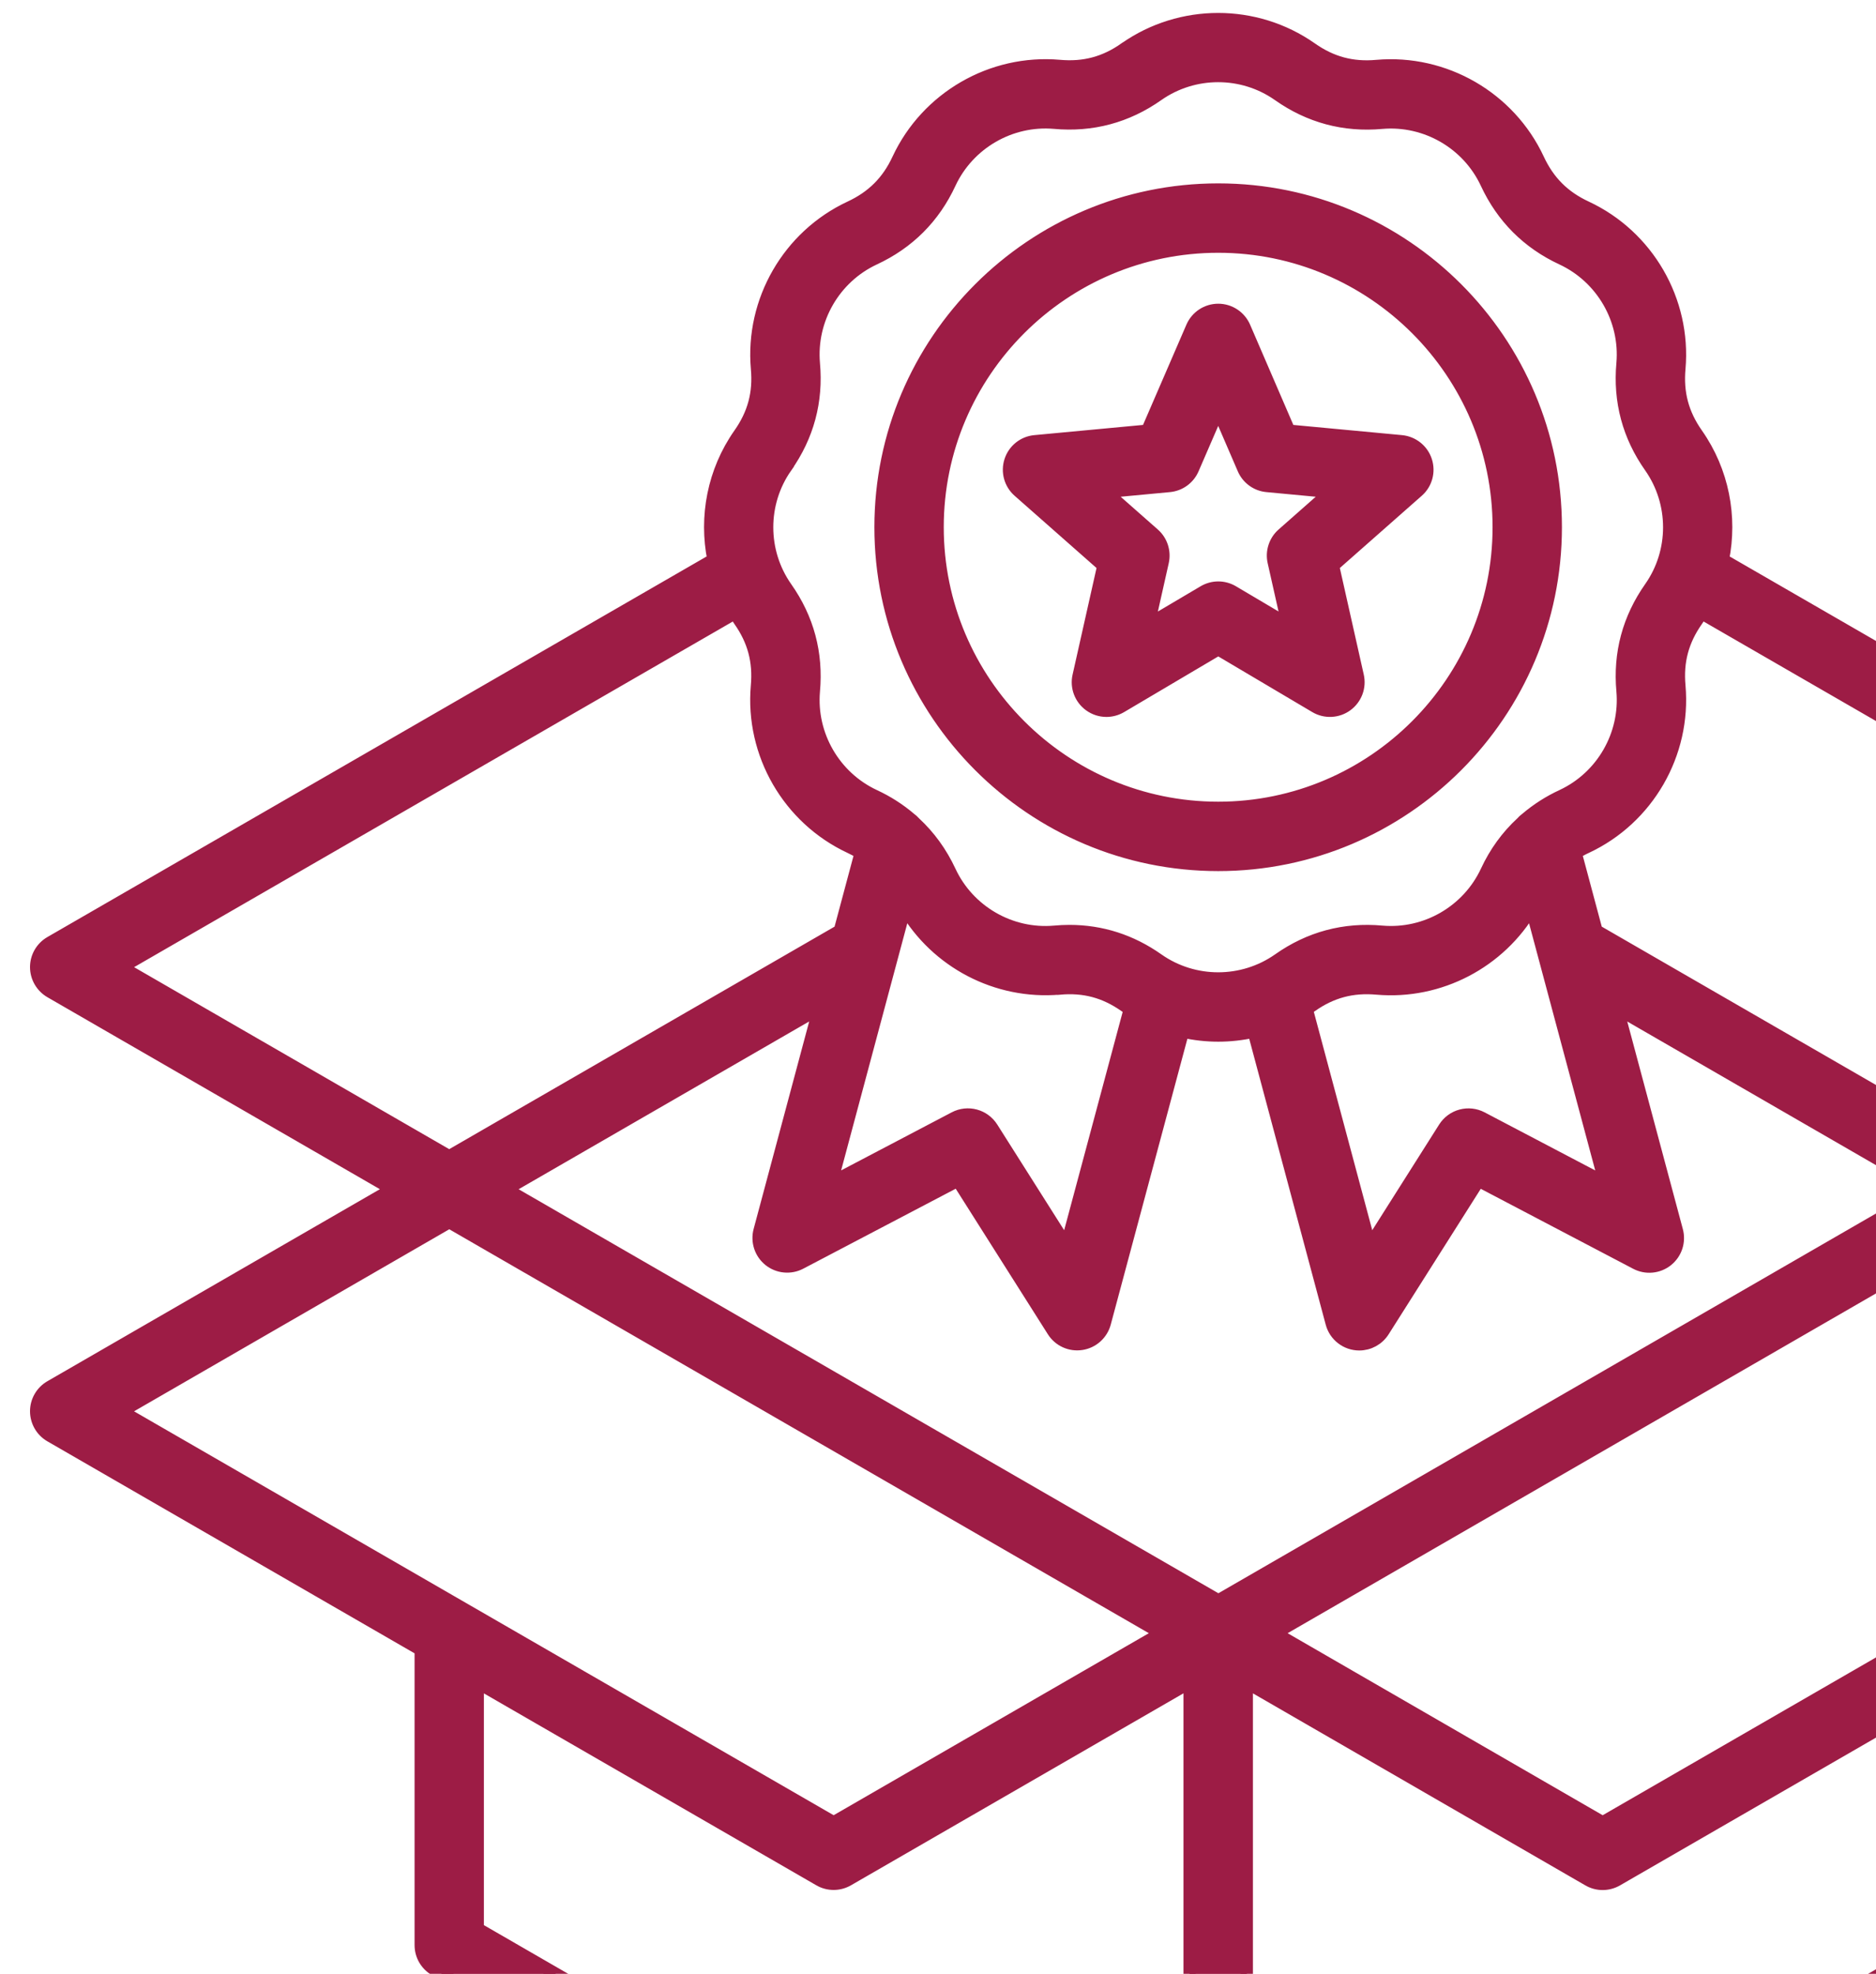 <svg width="77" height="81" viewBox="0 0 77 81" fill="none" xmlns="http://www.w3.org/2000/svg">
<mask id="path-1-outside-1_319_65" maskUnits="userSpaceOnUse" x="0.482" y="-0.219" width="99" height="100" fill="black">
<rect fill="white" x="0.482" y="-0.219" width="99" height="100"/>
<path d="M97.932 56.897L83.908 48.801L97.932 40.705C98.295 40.496 98.518 40.107 98.518 39.688C98.518 39.268 98.293 38.881 97.932 38.672L70.719 22.965C71.074 21.209 70.721 19.338 69.652 17.812C69.07 16.986 68.84 16.131 68.932 15.119C69.172 12.34 67.637 9.682 65.107 8.5C64.189 8.074 63.562 7.447 63.135 6.527C61.955 4 59.295 2.463 56.512 2.705C55.504 2.797 54.65 2.568 53.82 1.982C51.535 0.381 48.463 0.381 46.178 1.982H46.176C45.35 2.566 44.494 2.795 43.482 2.703C40.705 2.463 38.045 3.998 36.863 6.527C36.438 7.445 35.811 8.072 34.891 8.5C32.363 9.68 30.826 12.34 31.068 15.123C31.16 16.131 30.932 16.984 30.346 17.814C29.279 19.336 28.926 21.207 29.281 22.963L2.068 38.67C1.89 38.773 1.742 38.921 1.639 39.099C1.536 39.278 1.482 39.48 1.482 39.686C1.482 40.105 1.707 40.492 2.068 40.703L16.092 48.799L2.068 56.897C1.89 56.999 1.742 57.148 1.639 57.326C1.536 57.504 1.482 57.706 1.482 57.912C1.482 58.118 1.537 58.32 1.639 58.498C1.742 58.677 1.89 58.825 2.068 58.928L17.266 67.701V79.818C17.266 80.024 17.32 80.226 17.423 80.405C17.526 80.583 17.673 80.731 17.852 80.834L49.414 99.061C49.592 99.164 49.795 99.219 50.001 99.219C50.207 99.219 50.41 99.164 50.588 99.061L82.144 80.834C82.323 80.731 82.471 80.583 82.574 80.405C82.677 80.226 82.731 80.024 82.731 79.818V67.701L97.928 58.928C98.291 58.719 98.514 58.33 98.514 57.912C98.514 57.494 98.289 57.105 97.928 56.897H97.932ZM94.998 39.688L81.561 47.445L65.529 38.19L64.676 35.004C64.814 34.922 64.955 34.842 65.109 34.772C67.637 33.592 69.174 30.932 68.932 28.148C68.84 27.141 69.068 26.287 69.654 25.457C69.721 25.363 69.779 25.264 69.842 25.168L94.998 39.688ZM50.004 65.666L20.787 48.801L33.611 41.397L31.174 50.496C31.115 50.717 31.122 50.949 31.193 51.166C31.264 51.383 31.397 51.574 31.575 51.717C31.753 51.859 31.969 51.947 32.196 51.968C32.423 51.99 32.651 51.946 32.853 51.84L39.315 48.451L43.221 54.619C43.343 54.812 43.519 54.965 43.726 55.059C43.934 55.154 44.165 55.185 44.391 55.15C44.616 55.116 44.826 55.017 44.996 54.865C45.166 54.713 45.288 54.515 45.348 54.295L48.555 42.336C49.031 42.441 49.516 42.496 50.002 42.496C50.49 42.496 50.977 42.441 51.455 42.336L54.656 54.297C54.723 54.547 54.87 54.768 55.076 54.925C55.281 55.083 55.532 55.168 55.791 55.168C56.19 55.168 56.565 54.965 56.783 54.623L60.69 48.455L67.15 51.844C67.353 51.95 67.581 51.995 67.808 51.973C68.035 51.951 68.251 51.864 68.43 51.721C68.608 51.578 68.741 51.387 68.812 51.17C68.883 50.953 68.889 50.72 68.83 50.5L66.393 41.4L79.217 48.805L50.006 65.67L50.004 65.666ZM43.488 40.568C44.496 40.477 45.35 40.705 46.18 41.291C46.242 41.334 46.307 41.371 46.369 41.412L43.772 51.098L40.719 46.277C40.561 46.029 40.315 45.848 40.031 45.772C39.746 45.695 39.443 45.729 39.182 45.865L34.135 48.514L37.145 37.275C38.432 39.482 40.904 40.789 43.486 40.566L43.488 40.568ZM62.855 37.277L65.865 48.516L60.818 45.867C60.557 45.73 60.254 45.697 59.969 45.773C59.685 45.849 59.439 46.03 59.281 46.279L56.23 51.098L53.637 41.41C53.699 41.369 53.764 41.332 53.824 41.289C54.65 40.705 55.506 40.477 56.518 40.568C59.096 40.791 61.566 39.484 62.855 37.277ZM32.266 19.164C33.162 17.893 33.547 16.461 33.406 14.914C33.25 13.113 34.246 11.391 35.881 10.627C37.291 9.973 38.338 8.926 38.99 7.518C39.756 5.879 41.478 4.885 43.273 5.039C44.822 5.18 46.254 4.797 47.525 3.9C49.006 2.863 50.992 2.863 52.469 3.9C53.74 4.797 55.172 5.182 56.719 5.041C58.52 4.885 60.242 5.881 61.006 7.516C61.66 8.926 62.707 9.973 64.115 10.627C65.754 11.393 66.748 13.115 66.594 14.91C66.453 16.461 66.836 17.893 67.732 19.162C68.769 20.643 68.769 22.631 67.734 24.107C66.838 25.379 66.453 26.811 66.594 28.357C66.75 30.158 65.754 31.881 64.119 32.645C63.585 32.891 63.087 33.209 62.639 33.59C62.57 33.639 62.51 33.695 62.455 33.758C61.857 34.31 61.371 34.975 61.01 35.754C60.244 37.393 58.522 38.387 56.727 38.232C55.176 38.09 53.744 38.475 52.475 39.371C50.994 40.408 49.006 40.408 47.529 39.371C46.428 38.594 45.207 38.203 43.897 38.203C43.693 38.203 43.488 38.213 43.279 38.232C41.478 38.391 39.756 37.393 38.992 35.758C38.629 34.978 38.143 34.312 37.547 33.76C37.492 33.697 37.43 33.643 37.363 33.592C36.916 33.211 36.418 32.893 35.885 32.647C34.246 31.881 33.252 30.158 33.406 28.363C33.547 26.812 33.164 25.381 32.268 24.111C31.23 22.631 31.23 20.643 32.268 19.166L32.266 19.164ZM30.158 25.166C30.219 25.264 30.279 25.363 30.346 25.459C30.93 26.285 31.158 27.141 31.066 28.152C30.826 30.932 32.361 33.59 34.891 34.772C35.043 34.842 35.186 34.922 35.322 35.004L34.469 38.19L18.438 47.445L5.004 39.688L30.16 25.168L30.158 25.166ZM18.439 50.154L47.654 67.019L34.217 74.777L5.002 57.914L18.439 50.156V50.154ZM19.613 69.057L33.631 77.148C33.812 77.254 34.016 77.305 34.217 77.305C34.418 77.305 34.623 77.252 34.803 77.148L48.826 69.053V96.014L19.611 79.143V69.057H19.613ZM80.387 79.143L51.176 96.014V69.055L65.193 77.15C65.375 77.256 65.578 77.309 65.781 77.309C65.984 77.309 66.186 77.256 66.367 77.152L80.385 69.061V79.147L80.387 79.143ZM65.781 74.777L52.35 67.019L81.561 50.154L94.998 57.912L65.783 74.777H65.781ZM50.002 35.496C57.643 35.496 63.859 29.277 63.859 21.633C63.859 13.988 57.643 7.775 50.002 7.775C42.361 7.775 36.139 13.992 36.139 21.633C36.139 29.273 42.357 35.496 50.002 35.496ZM50.002 10.123C56.35 10.123 61.512 15.287 61.512 21.633C61.512 27.979 56.348 33.148 50.002 33.148C43.656 33.148 38.486 27.982 38.486 21.633C38.486 15.283 43.652 10.123 50.002 10.123ZM44.268 27.738C44.164 28.195 44.344 28.67 44.723 28.945C44.928 29.094 45.17 29.17 45.414 29.17C45.619 29.17 45.826 29.115 46.012 29.006L50.004 26.646L53.99 29.006C54.187 29.123 54.414 29.179 54.643 29.168C54.872 29.157 55.092 29.08 55.277 28.945C55.462 28.81 55.604 28.624 55.685 28.41C55.766 28.195 55.782 27.962 55.732 27.738L54.717 23.219L58.191 20.156C58.543 19.848 58.676 19.357 58.531 18.912C58.387 18.467 57.99 18.15 57.525 18.105L52.914 17.672L51.08 13.422C50.989 13.212 50.839 13.033 50.648 12.907C50.457 12.781 50.233 12.713 50.004 12.713C49.535 12.713 49.113 12.99 48.926 13.42L47.086 17.672L42.475 18.105C42.008 18.148 41.613 18.467 41.469 18.912C41.324 19.357 41.457 19.846 41.809 20.156L45.283 23.219L44.268 27.738ZM47.998 19.945C48.207 19.925 48.408 19.85 48.578 19.726C48.748 19.602 48.882 19.435 48.965 19.242L50.002 16.848L51.035 19.242C51.118 19.436 51.252 19.603 51.423 19.727C51.593 19.851 51.794 19.926 52.004 19.945L54.603 20.189L52.645 21.916C52.486 22.055 52.369 22.235 52.304 22.435C52.239 22.635 52.229 22.849 52.275 23.055L52.848 25.602L50.602 24.273C50.421 24.166 50.214 24.109 50.004 24.109C49.794 24.109 49.587 24.166 49.406 24.273L47.154 25.604L47.727 23.055C47.82 22.637 47.68 22.199 47.357 21.916L45.398 20.189L47.998 19.945Z"/>
</mask>
<path d="M97.932 56.897L83.908 48.801L97.932 40.705C98.295 40.496 98.518 40.107 98.518 39.688C98.518 39.268 98.293 38.881 97.932 38.672L70.719 22.965C71.074 21.209 70.721 19.338 69.652 17.812C69.07 16.986 68.84 16.131 68.932 15.119C69.172 12.34 67.637 9.682 65.107 8.5C64.189 8.074 63.562 7.447 63.135 6.527C61.955 4 59.295 2.463 56.512 2.705C55.504 2.797 54.65 2.568 53.82 1.982C51.535 0.381 48.463 0.381 46.178 1.982H46.176C45.35 2.566 44.494 2.795 43.482 2.703C40.705 2.463 38.045 3.998 36.863 6.527C36.438 7.445 35.811 8.072 34.891 8.5C32.363 9.68 30.826 12.34 31.068 15.123C31.16 16.131 30.932 16.984 30.346 17.814C29.279 19.336 28.926 21.207 29.281 22.963L2.068 38.67C1.89 38.773 1.742 38.921 1.639 39.099C1.536 39.278 1.482 39.48 1.482 39.686C1.482 40.105 1.707 40.492 2.068 40.703L16.092 48.799L2.068 56.897C1.89 56.999 1.742 57.148 1.639 57.326C1.536 57.504 1.482 57.706 1.482 57.912C1.482 58.118 1.537 58.32 1.639 58.498C1.742 58.677 1.89 58.825 2.068 58.928L17.266 67.701V79.818C17.266 80.024 17.32 80.226 17.423 80.405C17.526 80.583 17.673 80.731 17.852 80.834L49.414 99.061C49.592 99.164 49.795 99.219 50.001 99.219C50.207 99.219 50.41 99.164 50.588 99.061L82.144 80.834C82.323 80.731 82.471 80.583 82.574 80.405C82.677 80.226 82.731 80.024 82.731 79.818V67.701L97.928 58.928C98.291 58.719 98.514 58.33 98.514 57.912C98.514 57.494 98.289 57.105 97.928 56.897H97.932ZM94.998 39.688L81.561 47.445L65.529 38.19L64.676 35.004C64.814 34.922 64.955 34.842 65.109 34.772C67.637 33.592 69.174 30.932 68.932 28.148C68.84 27.141 69.068 26.287 69.654 25.457C69.721 25.363 69.779 25.264 69.842 25.168L94.998 39.688ZM50.004 65.666L20.787 48.801L33.611 41.397L31.174 50.496C31.115 50.717 31.122 50.949 31.193 51.166C31.264 51.383 31.397 51.574 31.575 51.717C31.753 51.859 31.969 51.947 32.196 51.968C32.423 51.99 32.651 51.946 32.853 51.84L39.315 48.451L43.221 54.619C43.343 54.812 43.519 54.965 43.726 55.059C43.934 55.154 44.165 55.185 44.391 55.15C44.616 55.116 44.826 55.017 44.996 54.865C45.166 54.713 45.288 54.515 45.348 54.295L48.555 42.336C49.031 42.441 49.516 42.496 50.002 42.496C50.49 42.496 50.977 42.441 51.455 42.336L54.656 54.297C54.723 54.547 54.87 54.768 55.076 54.925C55.281 55.083 55.532 55.168 55.791 55.168C56.19 55.168 56.565 54.965 56.783 54.623L60.69 48.455L67.15 51.844C67.353 51.95 67.581 51.995 67.808 51.973C68.035 51.951 68.251 51.864 68.43 51.721C68.608 51.578 68.741 51.387 68.812 51.17C68.883 50.953 68.889 50.72 68.83 50.5L66.393 41.4L79.217 48.805L50.006 65.67L50.004 65.666ZM43.488 40.568C44.496 40.477 45.35 40.705 46.18 41.291C46.242 41.334 46.307 41.371 46.369 41.412L43.772 51.098L40.719 46.277C40.561 46.029 40.315 45.848 40.031 45.772C39.746 45.695 39.443 45.729 39.182 45.865L34.135 48.514L37.145 37.275C38.432 39.482 40.904 40.789 43.486 40.566L43.488 40.568ZM62.855 37.277L65.865 48.516L60.818 45.867C60.557 45.73 60.254 45.697 59.969 45.773C59.685 45.849 59.439 46.03 59.281 46.279L56.23 51.098L53.637 41.41C53.699 41.369 53.764 41.332 53.824 41.289C54.65 40.705 55.506 40.477 56.518 40.568C59.096 40.791 61.566 39.484 62.855 37.277ZM32.266 19.164C33.162 17.893 33.547 16.461 33.406 14.914C33.25 13.113 34.246 11.391 35.881 10.627C37.291 9.973 38.338 8.926 38.99 7.518C39.756 5.879 41.478 4.885 43.273 5.039C44.822 5.18 46.254 4.797 47.525 3.9C49.006 2.863 50.992 2.863 52.469 3.9C53.74 4.797 55.172 5.182 56.719 5.041C58.52 4.885 60.242 5.881 61.006 7.516C61.66 8.926 62.707 9.973 64.115 10.627C65.754 11.393 66.748 13.115 66.594 14.91C66.453 16.461 66.836 17.893 67.732 19.162C68.769 20.643 68.769 22.631 67.734 24.107C66.838 25.379 66.453 26.811 66.594 28.357C66.75 30.158 65.754 31.881 64.119 32.645C63.585 32.891 63.087 33.209 62.639 33.59C62.57 33.639 62.51 33.695 62.455 33.758C61.857 34.31 61.371 34.975 61.01 35.754C60.244 37.393 58.522 38.387 56.727 38.232C55.176 38.09 53.744 38.475 52.475 39.371C50.994 40.408 49.006 40.408 47.529 39.371C46.428 38.594 45.207 38.203 43.897 38.203C43.693 38.203 43.488 38.213 43.279 38.232C41.478 38.391 39.756 37.393 38.992 35.758C38.629 34.978 38.143 34.312 37.547 33.76C37.492 33.697 37.43 33.643 37.363 33.592C36.916 33.211 36.418 32.893 35.885 32.647C34.246 31.881 33.252 30.158 33.406 28.363C33.547 26.812 33.164 25.381 32.268 24.111C31.23 22.631 31.23 20.643 32.268 19.166L32.266 19.164ZM30.158 25.166C30.219 25.264 30.279 25.363 30.346 25.459C30.93 26.285 31.158 27.141 31.066 28.152C30.826 30.932 32.361 33.59 34.891 34.772C35.043 34.842 35.186 34.922 35.322 35.004L34.469 38.19L18.438 47.445L5.004 39.688L30.16 25.168L30.158 25.166ZM18.439 50.154L47.654 67.019L34.217 74.777L5.002 57.914L18.439 50.156V50.154ZM19.613 69.057L33.631 77.148C33.812 77.254 34.016 77.305 34.217 77.305C34.418 77.305 34.623 77.252 34.803 77.148L48.826 69.053V96.014L19.611 79.143V69.057H19.613ZM80.387 79.143L51.176 96.014V69.055L65.193 77.15C65.375 77.256 65.578 77.309 65.781 77.309C65.984 77.309 66.186 77.256 66.367 77.152L80.385 69.061V79.147L80.387 79.143ZM65.781 74.777L52.35 67.019L81.561 50.154L94.998 57.912L65.783 74.777H65.781ZM50.002 35.496C57.643 35.496 63.859 29.277 63.859 21.633C63.859 13.988 57.643 7.775 50.002 7.775C42.361 7.775 36.139 13.992 36.139 21.633C36.139 29.273 42.357 35.496 50.002 35.496ZM50.002 10.123C56.35 10.123 61.512 15.287 61.512 21.633C61.512 27.979 56.348 33.148 50.002 33.148C43.656 33.148 38.486 27.982 38.486 21.633C38.486 15.283 43.652 10.123 50.002 10.123ZM44.268 27.738C44.164 28.195 44.344 28.67 44.723 28.945C44.928 29.094 45.17 29.17 45.414 29.17C45.619 29.17 45.826 29.115 46.012 29.006L50.004 26.646L53.99 29.006C54.187 29.123 54.414 29.179 54.643 29.168C54.872 29.157 55.092 29.08 55.277 28.945C55.462 28.81 55.604 28.624 55.685 28.41C55.766 28.195 55.782 27.962 55.732 27.738L54.717 23.219L58.191 20.156C58.543 19.848 58.676 19.357 58.531 18.912C58.387 18.467 57.99 18.15 57.525 18.105L52.914 17.672L51.08 13.422C50.989 13.212 50.839 13.033 50.648 12.907C50.457 12.781 50.233 12.713 50.004 12.713C49.535 12.713 49.113 12.99 48.926 13.42L47.086 17.672L42.475 18.105C42.008 18.148 41.613 18.467 41.469 18.912C41.324 19.357 41.457 19.846 41.809 20.156L45.283 23.219L44.268 27.738ZM47.998 19.945C48.207 19.925 48.408 19.85 48.578 19.726C48.748 19.602 48.882 19.435 48.965 19.242L50.002 16.848L51.035 19.242C51.118 19.436 51.252 19.603 51.423 19.727C51.593 19.851 51.794 19.926 52.004 19.945L54.603 20.189L52.645 21.916C52.486 22.055 52.369 22.235 52.304 22.435C52.239 22.635 52.229 22.849 52.275 23.055L52.848 25.602L50.602 24.273C50.421 24.166 50.214 24.109 50.004 24.109C49.794 24.109 49.587 24.166 49.406 24.273L47.154 25.604L47.727 23.055C47.82 22.637 47.68 22.199 47.357 21.916L45.398 20.189L47.998 19.945Z" fill="#9D1C45"/>
<path d="M97.932 56.897L83.908 48.801L97.932 40.705C98.295 40.496 98.518 40.107 98.518 39.688C98.518 39.268 98.293 38.881 97.932 38.672L70.719 22.965C71.074 21.209 70.721 19.338 69.652 17.812C69.07 16.986 68.84 16.131 68.932 15.119C69.172 12.34 67.637 9.682 65.107 8.5C64.189 8.074 63.562 7.447 63.135 6.527C61.955 4 59.295 2.463 56.512 2.705C55.504 2.797 54.65 2.568 53.82 1.982C51.535 0.381 48.463 0.381 46.178 1.982H46.176C45.35 2.566 44.494 2.795 43.482 2.703C40.705 2.463 38.045 3.998 36.863 6.527C36.438 7.445 35.811 8.072 34.891 8.5C32.363 9.68 30.826 12.34 31.068 15.123C31.16 16.131 30.932 16.984 30.346 17.814C29.279 19.336 28.926 21.207 29.281 22.963L2.068 38.67C1.89 38.773 1.742 38.921 1.639 39.099C1.536 39.278 1.482 39.48 1.482 39.686C1.482 40.105 1.707 40.492 2.068 40.703L16.092 48.799L2.068 56.897C1.89 56.999 1.742 57.148 1.639 57.326C1.536 57.504 1.482 57.706 1.482 57.912C1.482 58.118 1.537 58.32 1.639 58.498C1.742 58.677 1.89 58.825 2.068 58.928L17.266 67.701V79.818C17.266 80.024 17.32 80.226 17.423 80.405C17.526 80.583 17.673 80.731 17.852 80.834L49.414 99.061C49.592 99.164 49.795 99.219 50.001 99.219C50.207 99.219 50.41 99.164 50.588 99.061L82.144 80.834C82.323 80.731 82.471 80.583 82.574 80.405C82.677 80.226 82.731 80.024 82.731 79.818V67.701L97.928 58.928C98.291 58.719 98.514 58.33 98.514 57.912C98.514 57.494 98.289 57.105 97.928 56.897H97.932ZM94.998 39.688L81.561 47.445L65.529 38.19L64.676 35.004C64.814 34.922 64.955 34.842 65.109 34.772C67.637 33.592 69.174 30.932 68.932 28.148C68.84 27.141 69.068 26.287 69.654 25.457C69.721 25.363 69.779 25.264 69.842 25.168L94.998 39.688ZM50.004 65.666L20.787 48.801L33.611 41.397L31.174 50.496C31.115 50.717 31.122 50.949 31.193 51.166C31.264 51.383 31.397 51.574 31.575 51.717C31.753 51.859 31.969 51.947 32.196 51.968C32.423 51.99 32.651 51.946 32.853 51.84L39.315 48.451L43.221 54.619C43.343 54.812 43.519 54.965 43.726 55.059C43.934 55.154 44.165 55.185 44.391 55.15C44.616 55.116 44.826 55.017 44.996 54.865C45.166 54.713 45.288 54.515 45.348 54.295L48.555 42.336C49.031 42.441 49.516 42.496 50.002 42.496C50.49 42.496 50.977 42.441 51.455 42.336L54.656 54.297C54.723 54.547 54.87 54.768 55.076 54.925C55.281 55.083 55.532 55.168 55.791 55.168C56.19 55.168 56.565 54.965 56.783 54.623L60.69 48.455L67.15 51.844C67.353 51.95 67.581 51.995 67.808 51.973C68.035 51.951 68.251 51.864 68.43 51.721C68.608 51.578 68.741 51.387 68.812 51.17C68.883 50.953 68.889 50.72 68.83 50.5L66.393 41.4L79.217 48.805L50.006 65.67L50.004 65.666ZM43.488 40.568C44.496 40.477 45.35 40.705 46.18 41.291C46.242 41.334 46.307 41.371 46.369 41.412L43.772 51.098L40.719 46.277C40.561 46.029 40.315 45.848 40.031 45.772C39.746 45.695 39.443 45.729 39.182 45.865L34.135 48.514L37.145 37.275C38.432 39.482 40.904 40.789 43.486 40.566L43.488 40.568ZM62.855 37.277L65.865 48.516L60.818 45.867C60.557 45.73 60.254 45.697 59.969 45.773C59.685 45.849 59.439 46.03 59.281 46.279L56.23 51.098L53.637 41.41C53.699 41.369 53.764 41.332 53.824 41.289C54.65 40.705 55.506 40.477 56.518 40.568C59.096 40.791 61.566 39.484 62.855 37.277ZM32.266 19.164C33.162 17.893 33.547 16.461 33.406 14.914C33.25 13.113 34.246 11.391 35.881 10.627C37.291 9.973 38.338 8.926 38.99 7.518C39.756 5.879 41.478 4.885 43.273 5.039C44.822 5.18 46.254 4.797 47.525 3.9C49.006 2.863 50.992 2.863 52.469 3.9C53.74 4.797 55.172 5.182 56.719 5.041C58.52 4.885 60.242 5.881 61.006 7.516C61.66 8.926 62.707 9.973 64.115 10.627C65.754 11.393 66.748 13.115 66.594 14.91C66.453 16.461 66.836 17.893 67.732 19.162C68.769 20.643 68.769 22.631 67.734 24.107C66.838 25.379 66.453 26.811 66.594 28.357C66.75 30.158 65.754 31.881 64.119 32.645C63.585 32.891 63.087 33.209 62.639 33.59C62.57 33.639 62.51 33.695 62.455 33.758C61.857 34.31 61.371 34.975 61.01 35.754C60.244 37.393 58.522 38.387 56.727 38.232C55.176 38.09 53.744 38.475 52.475 39.371C50.994 40.408 49.006 40.408 47.529 39.371C46.428 38.594 45.207 38.203 43.897 38.203C43.693 38.203 43.488 38.213 43.279 38.232C41.478 38.391 39.756 37.393 38.992 35.758C38.629 34.978 38.143 34.312 37.547 33.76C37.492 33.697 37.43 33.643 37.363 33.592C36.916 33.211 36.418 32.893 35.885 32.647C34.246 31.881 33.252 30.158 33.406 28.363C33.547 26.812 33.164 25.381 32.268 24.111C31.23 22.631 31.23 20.643 32.268 19.166L32.266 19.164ZM30.158 25.166C30.219 25.264 30.279 25.363 30.346 25.459C30.93 26.285 31.158 27.141 31.066 28.152C30.826 30.932 32.361 33.59 34.891 34.772C35.043 34.842 35.186 34.922 35.322 35.004L34.469 38.19L18.438 47.445L5.004 39.688L30.16 25.168L30.158 25.166ZM18.439 50.154L47.654 67.019L34.217 74.777L5.002 57.914L18.439 50.156V50.154ZM19.613 69.057L33.631 77.148C33.812 77.254 34.016 77.305 34.217 77.305C34.418 77.305 34.623 77.252 34.803 77.148L48.826 69.053V96.014L19.611 79.143V69.057H19.613ZM80.387 79.143L51.176 96.014V69.055L65.193 77.15C65.375 77.256 65.578 77.309 65.781 77.309C65.984 77.309 66.186 77.256 66.367 77.152L80.385 69.061V79.147L80.387 79.143ZM65.781 74.777L52.35 67.019L81.561 50.154L94.998 57.912L65.783 74.777H65.781ZM50.002 35.496C57.643 35.496 63.859 29.277 63.859 21.633C63.859 13.988 57.643 7.775 50.002 7.775C42.361 7.775 36.139 13.992 36.139 21.633C36.139 29.273 42.357 35.496 50.002 35.496ZM50.002 10.123C56.35 10.123 61.512 15.287 61.512 21.633C61.512 27.979 56.348 33.148 50.002 33.148C43.656 33.148 38.486 27.982 38.486 21.633C38.486 15.283 43.652 10.123 50.002 10.123ZM44.268 27.738C44.164 28.195 44.344 28.67 44.723 28.945C44.928 29.094 45.17 29.17 45.414 29.17C45.619 29.17 45.826 29.115 46.012 29.006L50.004 26.646L53.99 29.006C54.187 29.123 54.414 29.179 54.643 29.168C54.872 29.157 55.092 29.08 55.277 28.945C55.462 28.81 55.604 28.624 55.685 28.41C55.766 28.195 55.782 27.962 55.732 27.738L54.717 23.219L58.191 20.156C58.543 19.848 58.676 19.357 58.531 18.912C58.387 18.467 57.99 18.15 57.525 18.105L52.914 17.672L51.08 13.422C50.989 13.212 50.839 13.033 50.648 12.907C50.457 12.781 50.233 12.713 50.004 12.713C49.535 12.713 49.113 12.99 48.926 13.42L47.086 17.672L42.475 18.105C42.008 18.148 41.613 18.467 41.469 18.912C41.324 19.357 41.457 19.846 41.809 20.156L45.283 23.219L44.268 27.738ZM47.998 19.945C48.207 19.925 48.408 19.85 48.578 19.726C48.748 19.602 48.882 19.435 48.965 19.242L50.002 16.848L51.035 19.242C51.118 19.436 51.252 19.603 51.423 19.727C51.593 19.851 51.794 19.926 52.004 19.945L54.603 20.189L52.645 21.916C52.486 22.055 52.369 22.235 52.304 22.435C52.239 22.635 52.229 22.849 52.275 23.055L52.848 25.602L50.602 24.273C50.421 24.166 50.214 24.109 50.004 24.109C49.794 24.109 49.587 24.166 49.406 24.273L47.154 25.604L47.727 23.055C47.82 22.637 47.68 22.199 47.357 21.916L45.398 20.189L47.998 19.945Z" stroke="#9D1C45" stroke-width="0.5" mask="url(#path-1-outside-1_319_65)"/>
</svg>

